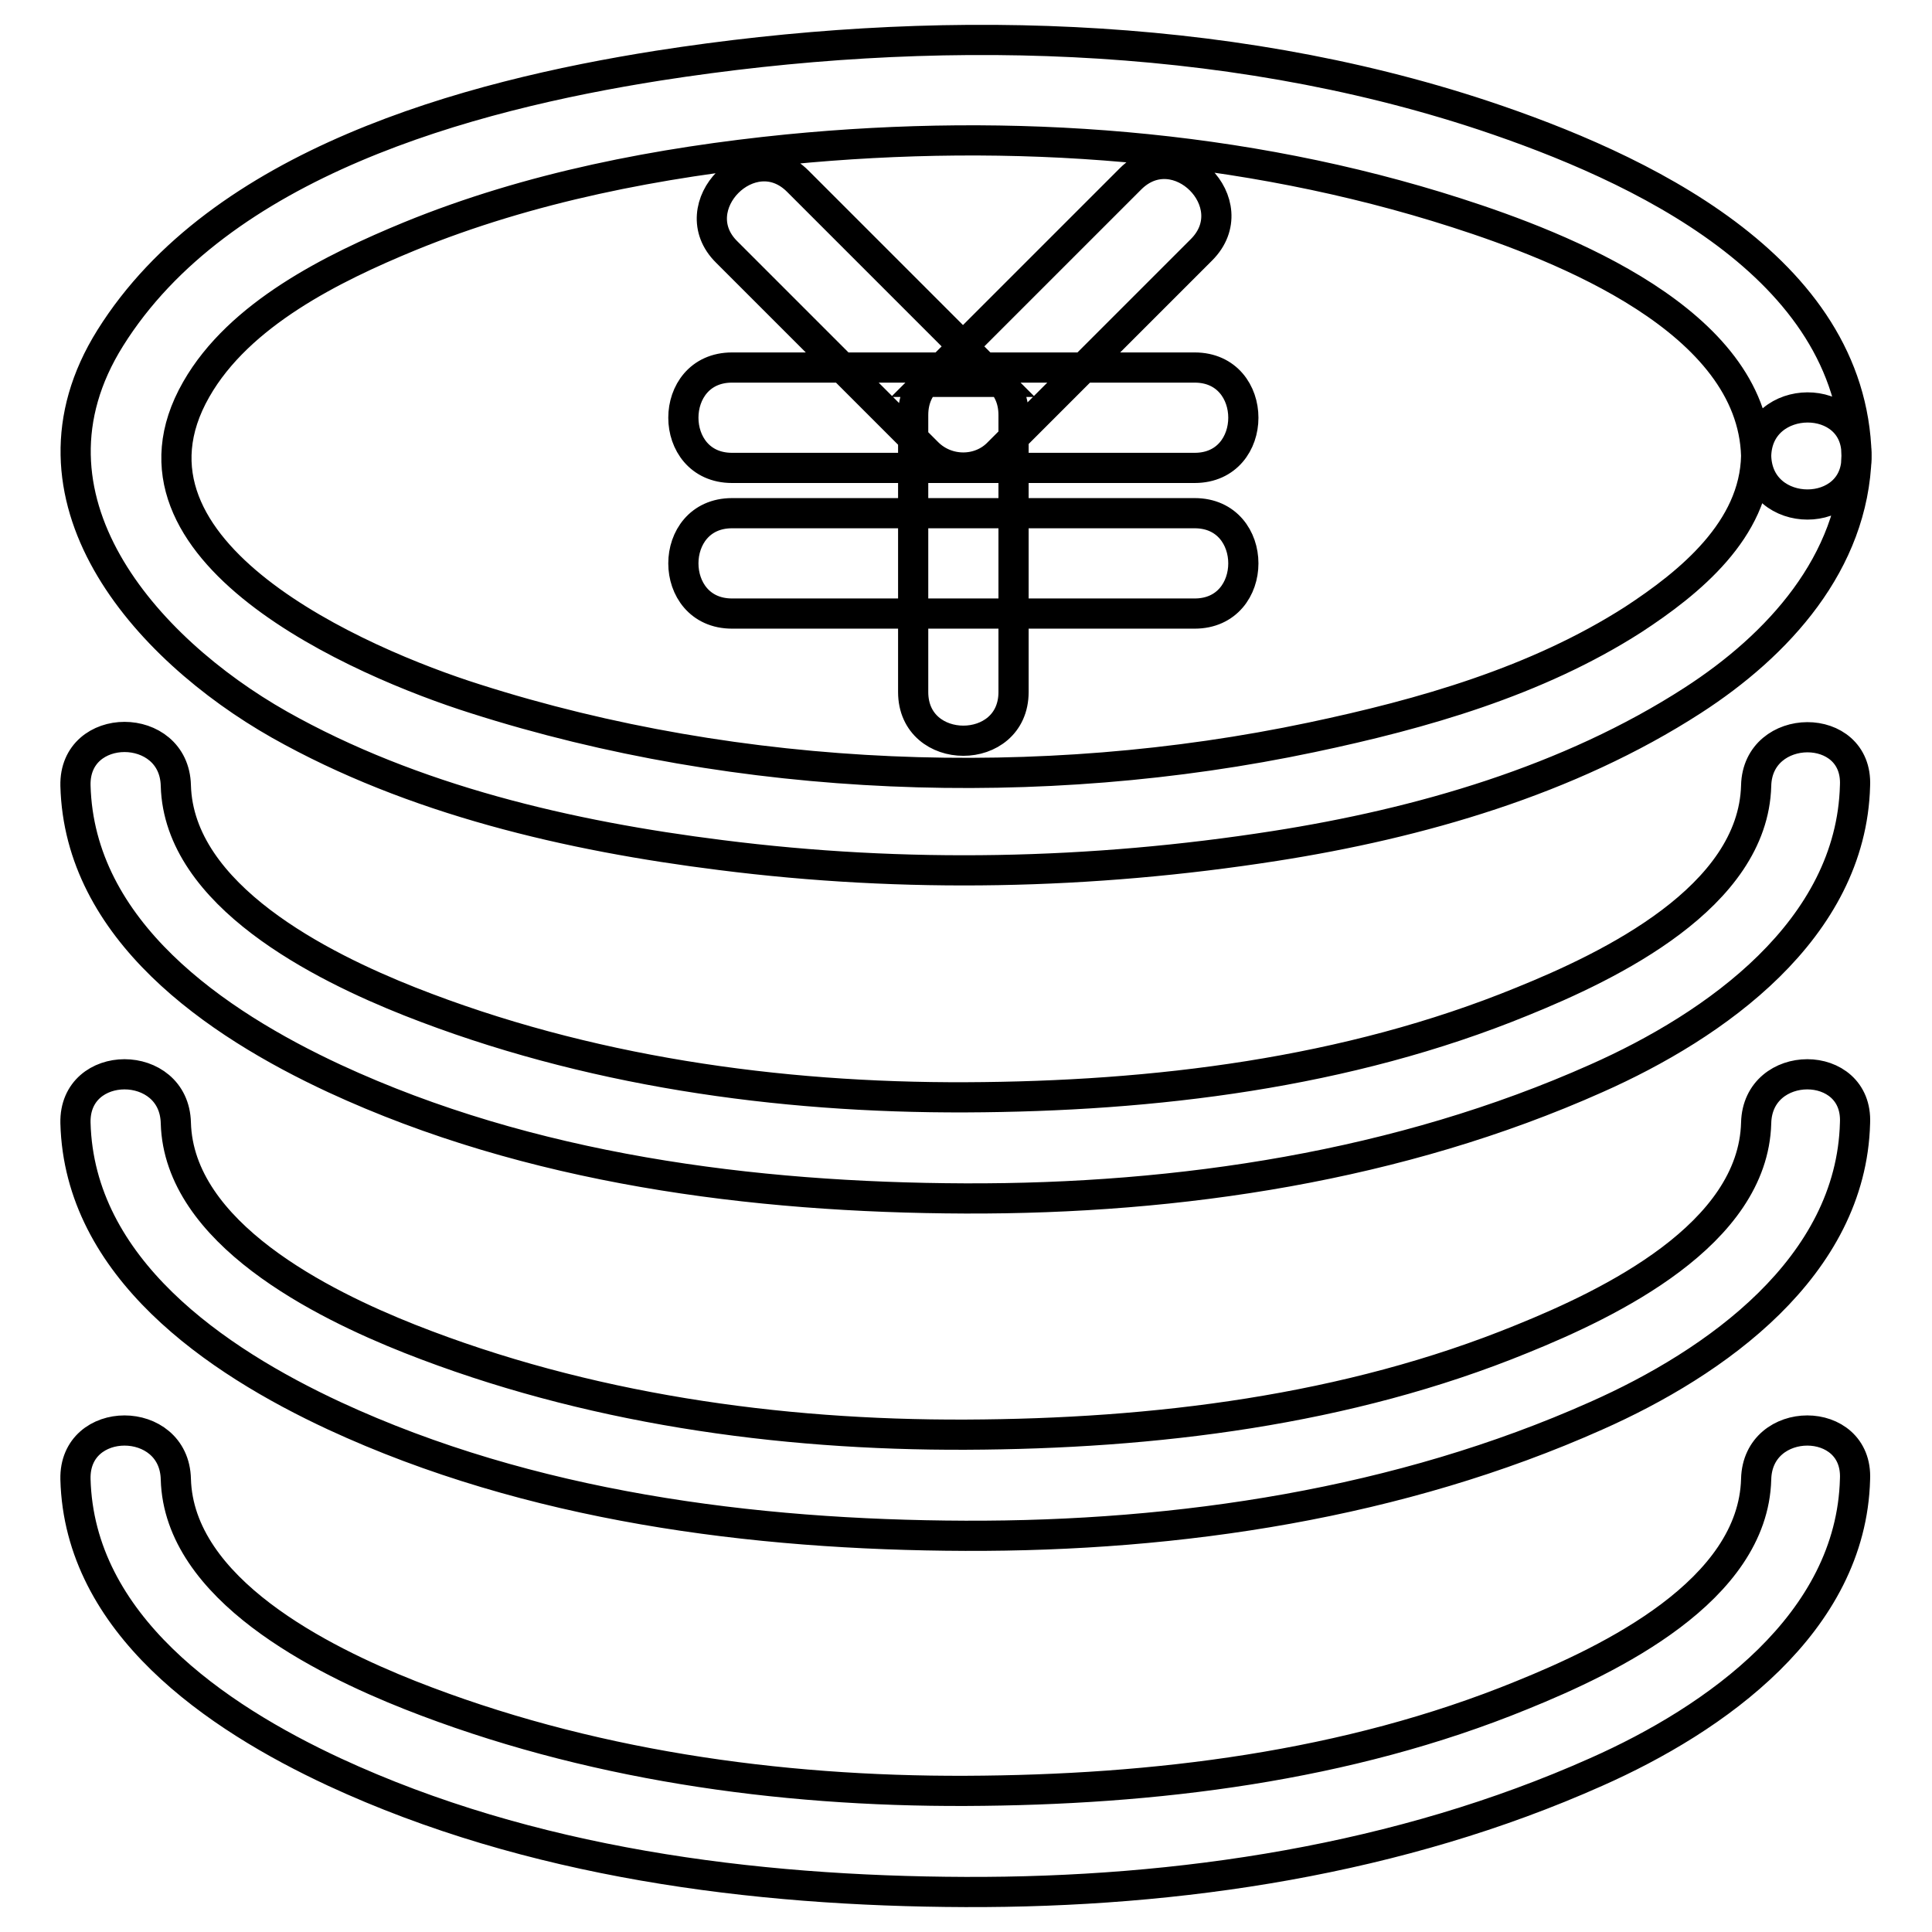 <?xml version="1.0" encoding="utf-8"?>
<!-- Svg Vector Icons : http://www.onlinewebfonts.com/icon -->
<!DOCTYPE svg PUBLIC "-//W3C//DTD SVG 1.1//EN" "http://www.w3.org/Graphics/SVG/1.1/DTD/svg11.dtd">
<svg version="1.1" xmlns="http://www.w3.org/2000/svg" xmlns:xlink="http://www.w3.org/1999/xlink" x="0px" y="0px" viewBox="0 0 256 256" enable-background="new 0 0 256 256" xml:space="preserve">
<g> <path stroke-width="4" fill-opacity="0" stroke="#000000"  d="M232.7,60.4c-0.2,9.8-8.8,16.8-16.3,21.7c-12.8,8.2-27.9,12.5-42.6,15.6c-36,7.6-75.7,6.1-110.8-5.1 C47.8,87.8,13.7,73.1,26,51.6c5.7-10,18.1-16.1,28.3-20.3c15.9-6.5,33.1-9.8,50.1-11.5c29.6-2.9,60.3-0.7,88.6,8.4 C207,32.7,232.2,42.5,232.7,60.4c0.2,8.6,13.5,8.6,13.3,0c-0.6-25.2-29-38.3-49.4-45.1C161.9,3.8,123,3.1,87.2,8.7 c-25.3,4-58.1,12.9-72.6,36.1C1.4,65.9,19.2,85.9,37,96c17.7,10,38.5,14.8,58.5,17.3c24.4,3.1,49.1,2.6,73.4-1.2 c19.2-3,39-8.7,55.4-19.3c11.3-7.3,21.3-18.2,21.7-32.4C246.2,51.8,232.9,51.9,232.7,60.4L232.7,60.4z M232.7,104.1 c-0.4,14.8-19.4,23.9-31,28.6c-23.2,9.5-48.8,12.6-73.7,12.7c-25,0.1-50.4-3.5-73.7-12.7c-11.6-4.6-30.6-14-31-28.6 c-0.2-8.6-13.5-8.6-13.3,0c0.5,19.2,18.6,31.5,34.3,38.8c25.9,12,55.4,15.8,83.6,15.9c28.4,0.1,57.6-4.3,83.6-15.9 c15.8-7,33.8-19.7,34.3-38.8C246.2,95.5,232.9,95.6,232.7,104.1L232.7,104.1z M232.7,148.8c-0.4,14.8-19.4,23.9-31,28.6 c-23.2,9.5-48.8,12.6-73.7,12.7c-25,0.1-50.4-3.5-73.7-12.7c-11.6-4.6-30.6-14-31-28.6c-0.2-8.6-13.5-8.6-13.3,0 c0.5,19.2,18.6,31.5,34.3,38.8c25.9,12,55.4,15.8,83.6,15.9c28.4,0.1,57.6-4.3,83.6-15.9c15.8-7,33.8-19.7,34.3-38.8 C246.2,140.2,232.9,140.2,232.7,148.8L232.7,148.8z M232.7,196c-0.4,14.8-19.4,23.9-31,28.6c-23.2,9.5-48.8,12.6-73.7,12.7 c-25,0.1-50.4-3.5-73.7-12.7c-11.6-4.6-30.6-14-31-28.6c-0.2-8.6-13.5-8.6-13.3,0c0.5,19.2,18.6,31.5,34.3,38.8 c25.9,12,55.4,15.8,83.6,15.9c28.4,0.1,57.6-4.3,83.6-15.9c15.8-7,33.8-19.7,34.3-38.8C246.2,187.4,232.9,187.4,232.7,196 L232.7,196z M96.3,33.4l26.6,26.6c2.6,2.6,6.9,2.6,9.4,0l26.9-26.9c6.1-6.1-3.3-15.5-9.4-9.4l-26.9,26.9h9.4L105.7,24 C99.6,17.9,90.2,27.4,96.3,33.4z M97,62h61.3c8.6,0,8.6-13.3,0-13.3H97C88.4,48.7,88.4,62,97,62z M97,81.3h61.3 c8.6,0,8.6-13.3,0-13.3H97C88.4,68,88.4,81.3,97,81.3z M121,55v36.7c0,8.6,13.3,8.6,13.3,0V55C134.3,46.4,121,46.4,121,55z"/></g>
</svg>